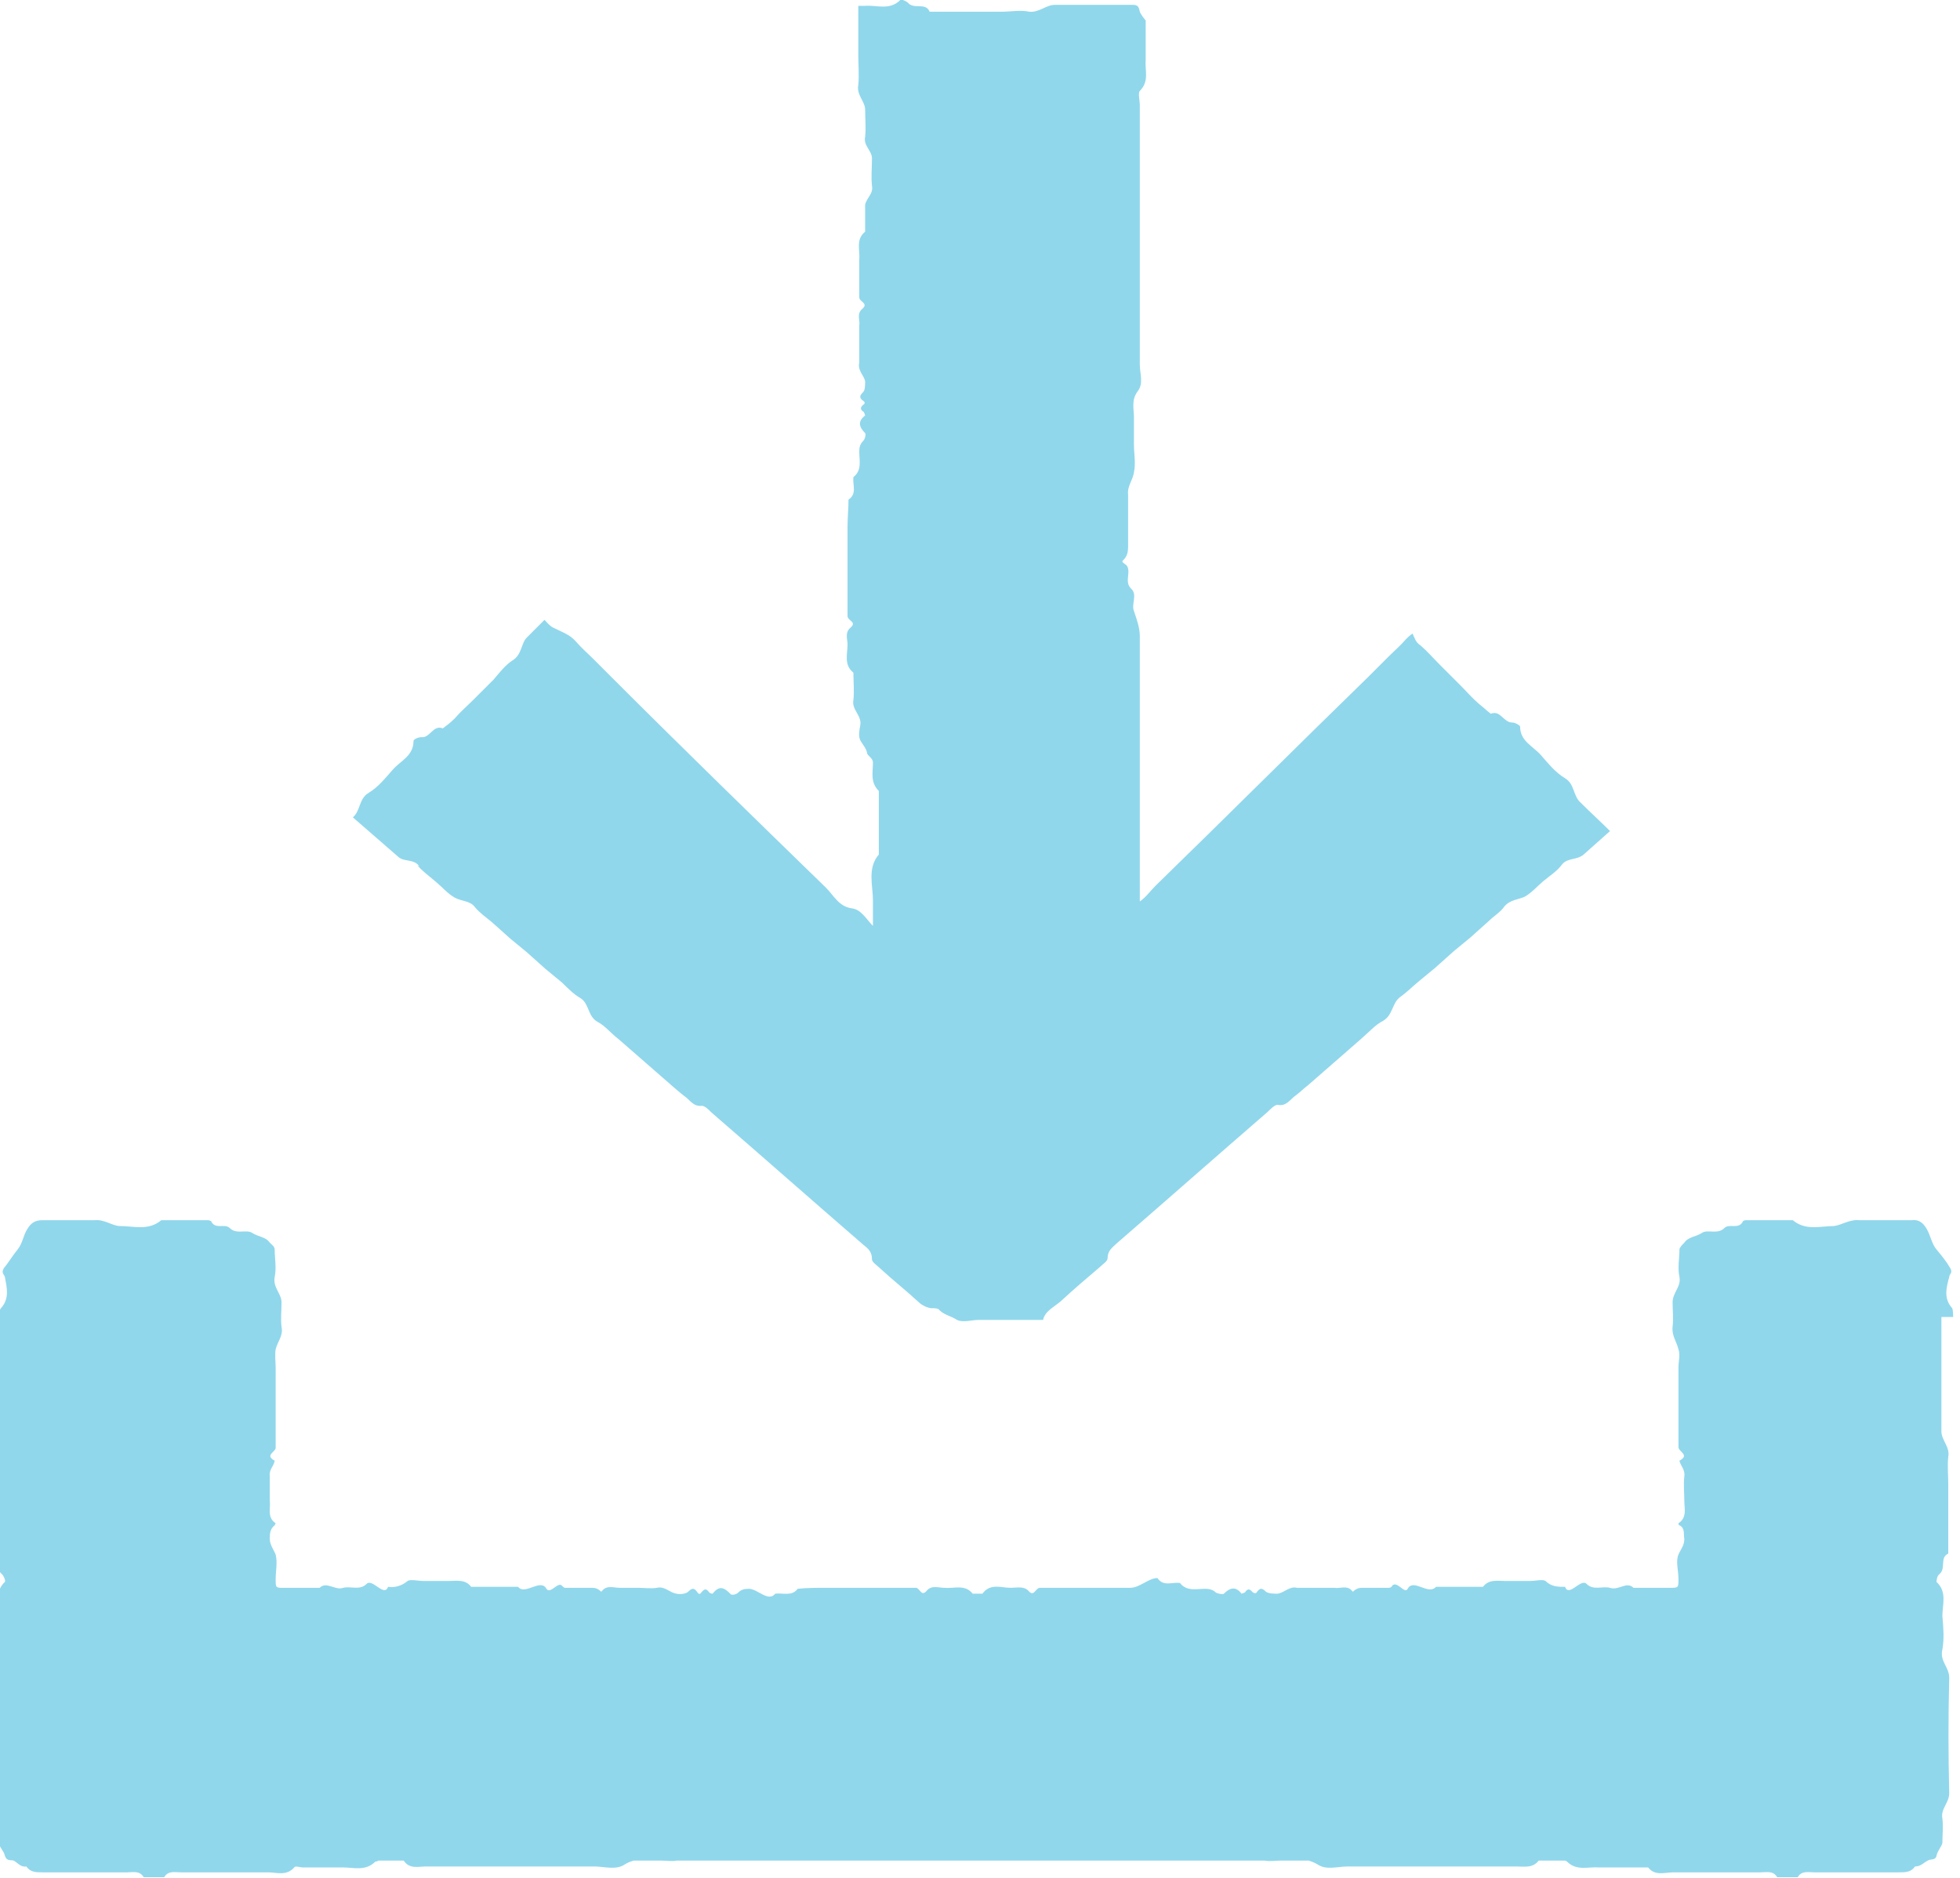<?xml version="1.0" encoding="UTF-8"?>
<svg id="Layer_1" data-name="Layer 1" xmlns="http://www.w3.org/2000/svg" viewBox="0 0 20.05 19.21">
  <defs>
    <style>
      .cls-1 {
        fill: #90d7ec;
        stroke-width: 0px;
      }
    </style>
  </defs>
  <path class="cls-1" d="M19.98,13.47s0-.07-.01-.09c-.09-.1-.06-.21-.03-.32,0-.03.04-.04.01-.09-.04-.07-.09-.13-.14-.19-.05-.06-.06-.14-.1-.21-.03-.05-.07-.1-.15-.09-.1,0-.19,0-.29,0-.08,0-.17,0-.25,0-.1-.01-.18.05-.26.06-.14,0-.29.05-.42-.06-.16,0-.32,0-.48,0,0,0-.02,0-.03.01-.04.09-.14.02-.19.07-.07.07-.17.01-.23.05-.06.04-.14.04-.18.1-.02.02-.05.05-.05.07,0,.09-.02.19,0,.28.02.1-.07.16-.07.26,0,.08.01.17,0,.25-.01.09.04.15.06.23.02.06,0,.12,0,.19v.59c0,.07,0,.15,0,.22,0,.05.12.08.01.14.01.05.06.09.05.16-.01.08,0,.17,0,.25,0,.08.03.17-.06.23,0,0,0,.02.01.02.06.03.04.09.05.14,0,.07-.04.11-.06.16-.03.07,0,.16,0,.25,0,.09,0,.09-.09.09-.1,0-.19,0-.29,0h-.08s0,0,0,0c-.07-.07-.15.03-.24,0-.08-.02-.17.03-.24-.04-.06-.06-.18.14-.22.03-.07,0-.14,0-.2-.06-.03-.02-.1,0-.16,0-.08,0-.17,0-.25,0-.08,0-.17-.02-.23.06h-.48c-.08.09-.23-.09-.29.02-.03.06-.11-.09-.16-.03,0,.01-.02.02-.03.02-.02,0-.04,0-.06,0,0,0-.01,0-.02,0-.01,0-.03,0-.04,0-.04,0-.08,0-.12,0h-.02s-.01,0-.02,0c-.03,0-.06.01-.09.04,0,0,0,0-.01-.01-.05-.06-.12-.02-.18-.03-.06,0-.13,0-.19,0s-.13,0-.19,0c-.08-.02-.13.05-.2.06-.04,0-.09,0-.12-.02-.04-.04-.06-.04-.09,0-.01.02-.03.02-.05,0-.02-.02-.04-.04-.07,0,0,.01-.04.02-.04.02-.06-.08-.12-.06-.18,0-.01.01-.06,0-.08-.01-.03-.03-.07-.04-.11-.04-.09,0-.19.03-.26-.06-.08-.01-.17.04-.23-.05-.09,0-.18.1-.28.1-.24,0-.49,0-.73,0-.06,0-.13,0-.19,0-.05,0-.06.1-.12.03-.05-.05-.12-.03-.18-.03-.1,0-.21-.05-.29.06-.02,0-.03,0-.05,0-.02,0-.03,0-.05,0-.08-.1-.19-.05-.29-.06-.06,0-.13-.03-.18.03-.06.07-.07-.04-.12-.03-.06,0-.13,0-.19,0-.24,0-.49,0-.73,0-.09,0-.19,0-.28.01-.06.08-.15.04-.23.05-.07.09-.18-.05-.27-.05-.05,0-.08.01-.11.04-.02.02-.07.03-.08.01-.06-.06-.11-.09-.18,0,0,0-.03,0-.04-.02-.03-.04-.05-.02-.07,0-.02.03-.03.03-.05,0-.03-.04-.05-.04-.09,0-.02.02-.08.03-.12.02-.07-.01-.12-.08-.2-.06-.06.01-.13,0-.19,0s-.13,0-.19,0c-.06,0-.13-.03-.18.03,0,0,0,0-.01.01-.03-.03-.06-.04-.09-.04,0,0-.01,0-.02,0h-.02s-.08,0-.11,0c-.01,0-.03,0-.04,0,0,0,0,0-.02,0-.02,0-.04,0-.07,0-.01,0-.02-.01-.03-.02-.04-.05-.12.09-.16.03-.06-.11-.22.07-.29-.02h-.48c-.06-.08-.15-.06-.23-.06-.09,0-.17,0-.26,0-.05,0-.13-.02-.16,0-.06.05-.13.07-.2.06-.04.11-.16-.09-.22-.03-.07.07-.16.02-.24.04-.08.03-.17-.07-.24,0,0,0,0,0,0,0h-.08c-.1,0-.19,0-.29,0-.08,0-.08,0-.08-.09,0-.08.02-.17,0-.25-.02-.05-.06-.1-.06-.16,0-.05,0-.1.05-.14,0,0,.01-.02.01-.02-.09-.06-.05-.15-.06-.23,0-.08,0-.17,0-.25-.01-.07.04-.1.05-.16-.11-.06.02-.09.01-.14,0-.07,0-.14,0-.22v-.59c0-.06-.01-.13,0-.19.02-.08.08-.14.06-.23-.01-.08,0-.17,0-.25,0-.09-.09-.15-.07-.26.02-.09,0-.19,0-.28,0-.03-.03-.05-.05-.07-.04-.06-.12-.06-.18-.1-.06-.04-.16.02-.23-.05-.05-.05-.15.02-.19-.07,0,0-.02-.01-.03-.01-.16,0-.32,0-.48,0-.13.11-.28.06-.42.06-.08,0-.16-.07-.26-.06-.08,0-.17,0-.25,0-.1,0-.19,0-.29,0-.08,0-.12.04-.15.09-.04.06-.05.15-.1.21-.05.06-.09.13-.14.19-.03.05,0,.06.01.09.02.11.05.22-.04.32-.02.02-.01.06-.01.09,0,.05-.11.31-.07.32.05.01.07.02.07.07,0,.26,0,.52,0,.78,0,.09-.09.15-.07.26.02.09,0,.19,0,.28v.28c0,.09,0,.19,0,.28,0,.05,0,.1,0,.15.1.04.02.16.09.21.02.02.04.07.03.08-.11.1-.05.23-.06.35,0,.11-.02.23,0,.34.02.11-.08.18-.07.29,0,.39,0,.79,0,1.18,0,.1.09.16.07.26-.02.08-.01.17,0,.25,0,.04.05.08.06.13.02.06.06.04.09.05.04.02.07.07.13.06.04.06.1.06.17.06.29,0,.57,0,.86,0,.06,0,.13-.02.17.05.07,0,.14,0,.21,0,.04-.07.11-.05.17-.05.3,0,.59,0,.89,0,.09,0,.19.04.27-.05.01-.02.06,0,.09,0,.14,0,.28,0,.41,0,.11,0,.23.04.33-.06,0,0,.02,0,.03-.01,0,0,0,0,0,0,.03,0,.06,0,.1,0,0,0,.02,0,.03,0h.13c.06.09.15.06.23.06.12,0,.23,0,.35,0h1.02c.12,0,.23,0,.35,0,.1,0,.22.04.31-.02.03-.02.06-.03.09-.04h.17s.05,0,.07,0h.05c.05,0,.11.01.15,0,.85,0,1.7,0,2.54,0,.02,0,.05,0,.07,0,.02,0,.04,0,.05,0h.7s.04,0,.05,0c.02,0,.05,0,.07,0,.85,0,1.7,0,2.54,0,.05.01.1,0,.16,0h.05s.05,0,.07,0h.17s.06.02.09.04c.09.06.2.02.31.02.12,0,.23,0,.35,0h1.02c.12,0,.23,0,.35,0,.08,0,.17.02.23-.06h.13s.02,0,.03,0c.03,0,.06,0,.1,0,0,0,0,0,0,0,.01,0,.02,0,.03.01.1.1.22.05.33.06.14,0,.28,0,.41,0,.03,0,.08,0,.09,0,.07.09.17.05.26.05.3,0,.59,0,.89,0,.06,0,.13-.02.17.05.07,0,.14,0,.21,0,.04-.07.11-.05.17-.05.29,0,.57,0,.86,0,.07,0,.13,0,.17-.06.06,0,.09-.04.13-.06.03-.02.08,0,.09-.05.01-.05.05-.09.06-.13,0-.08.01-.17,0-.25-.02-.1.07-.16.07-.26-.01-.39-.01-.79,0-1.18,0-.11-.1-.17-.07-.29.02-.11.01-.23,0-.34,0-.12.05-.25-.06-.35,0,0,0-.06.03-.08.07-.06,0-.17.09-.21,0-.05,0-.1,0-.15,0-.09,0-.19,0-.28v-.28c0-.09-.01-.19,0-.28.02-.1-.07-.17-.07-.26,0-.26,0-.52,0-.78v-.39h0Z"/>
  <path class="cls-1" d="M4.27,8.85c.05.06.12.11.19.17.06.05.12.12.19.16.07.04.16.03.21.1.05.06.11.1.17.15l.19.17.17.14.19.17.17.14c.06.06.12.12.19.16.09.06.07.18.17.24.08.04.14.12.22.18l.55.48s.08.07.12.1c.06.04.09.11.18.1.03,0,.07.04.1.07.52.45,1.03.9,1.55,1.35.05.04.09.07.09.15,0,.03.05.06.08.09.13.12.27.23.4.35.02.02.04.03.06.04.02.01.05.02.07.02.03,0,.07,0,.08.02.05.05.12.06.18.1.06.03.15,0,.22,0h.57s.06,0,.09,0c.02-.09.11-.13.18-.19.13-.12.27-.24.4-.35.03-.03.08-.06.08-.09,0-.08.05-.11.09-.15.52-.45,1.03-.9,1.55-1.35.03-.03.07-.07.1-.07.09.02.13-.06.19-.1.04-.03.08-.07.12-.1l.55-.48c.07-.06.14-.14.22-.18.1-.06.09-.18.17-.24.07-.05.13-.11.19-.16l.17-.14.19-.17.17-.14.19-.17c.05-.05.12-.09.16-.15.06-.07.15-.07.21-.1.07-.04.13-.11.19-.16.06-.05.14-.1.19-.17.06-.07.15-.04.22-.1.09-.08.18-.16.27-.24-.1-.1-.2-.19-.3-.29-.08-.07-.06-.19-.16-.25-.1-.06-.17-.15-.25-.24-.08-.09-.21-.14-.21-.29,0-.01-.05-.04-.08-.04-.09,0-.12-.13-.22-.09-.04-.03-.08-.07-.12-.1-.07-.06-.13-.13-.2-.2l-.2-.2c-.07-.07-.13-.14-.2-.2-.05-.03-.06-.08-.08-.12-.03.02-.05.04-.07.06-.05.06-.12.12-.18.18l-.2.2c-.73.71-1.45,1.43-2.18,2.14-.05.05-.1.12-.16.16,0-.73,0-1.45,0-2.18v-.28c0-.08,0-.17,0-.25,0-.09-.03-.17-.06-.26-.03-.07.04-.17-.03-.23-.07-.07,0-.16-.04-.23-.01-.02-.07-.04-.04-.06.04-.04.05-.08.05-.14,0-.08,0-.17,0-.25,0-.09,0-.19,0-.28-.01-.09.05-.15.06-.23.02-.09,0-.19,0-.28s0-.19,0-.28c0-.09-.03-.18.04-.27.06-.08.02-.18.02-.27,0-.88,0-1.77,0-2.65,0-.05-.02-.13,0-.15.1-.1.05-.21.06-.32,0-.13,0-.27,0-.4h0s-.05-.06-.06-.09c-.01-.05-.02-.07-.07-.07-.26,0-.53,0-.8,0-.09,0-.16.08-.26.07-.09-.02-.19,0-.29,0h-.29c-.1,0-.19,0-.29,0-.05,0-.1,0-.15,0-.04-.1-.16-.02-.22-.09-.02-.02-.07-.04-.08-.03-.11.11-.24.05-.36.06-.02,0-.04,0-.07,0,0,.07,0,.15,0,.22v.28c0,.1.01.21,0,.31-.02.1.07.17.07.25,0,.09.01.19,0,.28-.02.09.07.14.07.22,0,.09-.01.19,0,.28.02.09-.08.14-.07.22,0,.08,0,.16,0,.25-.1.08-.05.19-.06.29,0,.06,0,.12,0,.19s0,.13,0,.19c0,.05.1.06.03.12-.06.05-.02.12-.03.17,0,.06,0,.12,0,.19s0,.13,0,.19c-.02.08.05.13.06.19,0,.04,0,.09-.02.11-.04.04-.04.06,0,.09.02.01.02.03,0,.04-.02.02-.04.04,0,.07.01,0,.02.04.02.04-.08.06-.06.12,0,.18.01.01,0,.06-.02.08-.03.03-.04.06-.04.11,0,.09.03.19-.06.26-.01.08.04.17-.05.23,0,.09-.01.18-.01.28,0,.24,0,.48,0,.72,0,.06,0,.13,0,.19,0,.05.1.06.03.12-.06.05-.03.12-.03.17,0,.1-.04.21.06.29,0,.09.01.19,0,.28-.02.1.09.16.07.26-.01.05-.02.11,0,.15.02.04.06.08.07.13,0,.03.06.05.06.1,0,.1-.03.2.06.29v.65c-.12.14-.06.32-.06.47,0,.09,0,.18,0,.26-.07-.07-.12-.17-.22-.18-.13-.02-.18-.13-.26-.21-.73-.71-1.46-1.42-2.18-2.14l-.2-.2c-.06-.06-.12-.11-.18-.18-.06-.07-.15-.1-.23-.14-.04-.02-.06-.05-.09-.08-.06.06-.12.12-.18.18-.06.06-.05.17-.14.23-.08.05-.14.13-.2.2l-.2.2c-.07.07-.14.13-.2.2-.04.04-.08.07-.12.1-.1-.04-.13.1-.22.09-.03,0-.08.02-.08.04,0,.15-.13.2-.21.29-.08.09-.15.18-.25.24-.1.06-.08.18-.16.25,0,0,0,0,0,0,.15.13.31.27.46.4.06.06.16.02.22.1h0Z"/>
</svg>